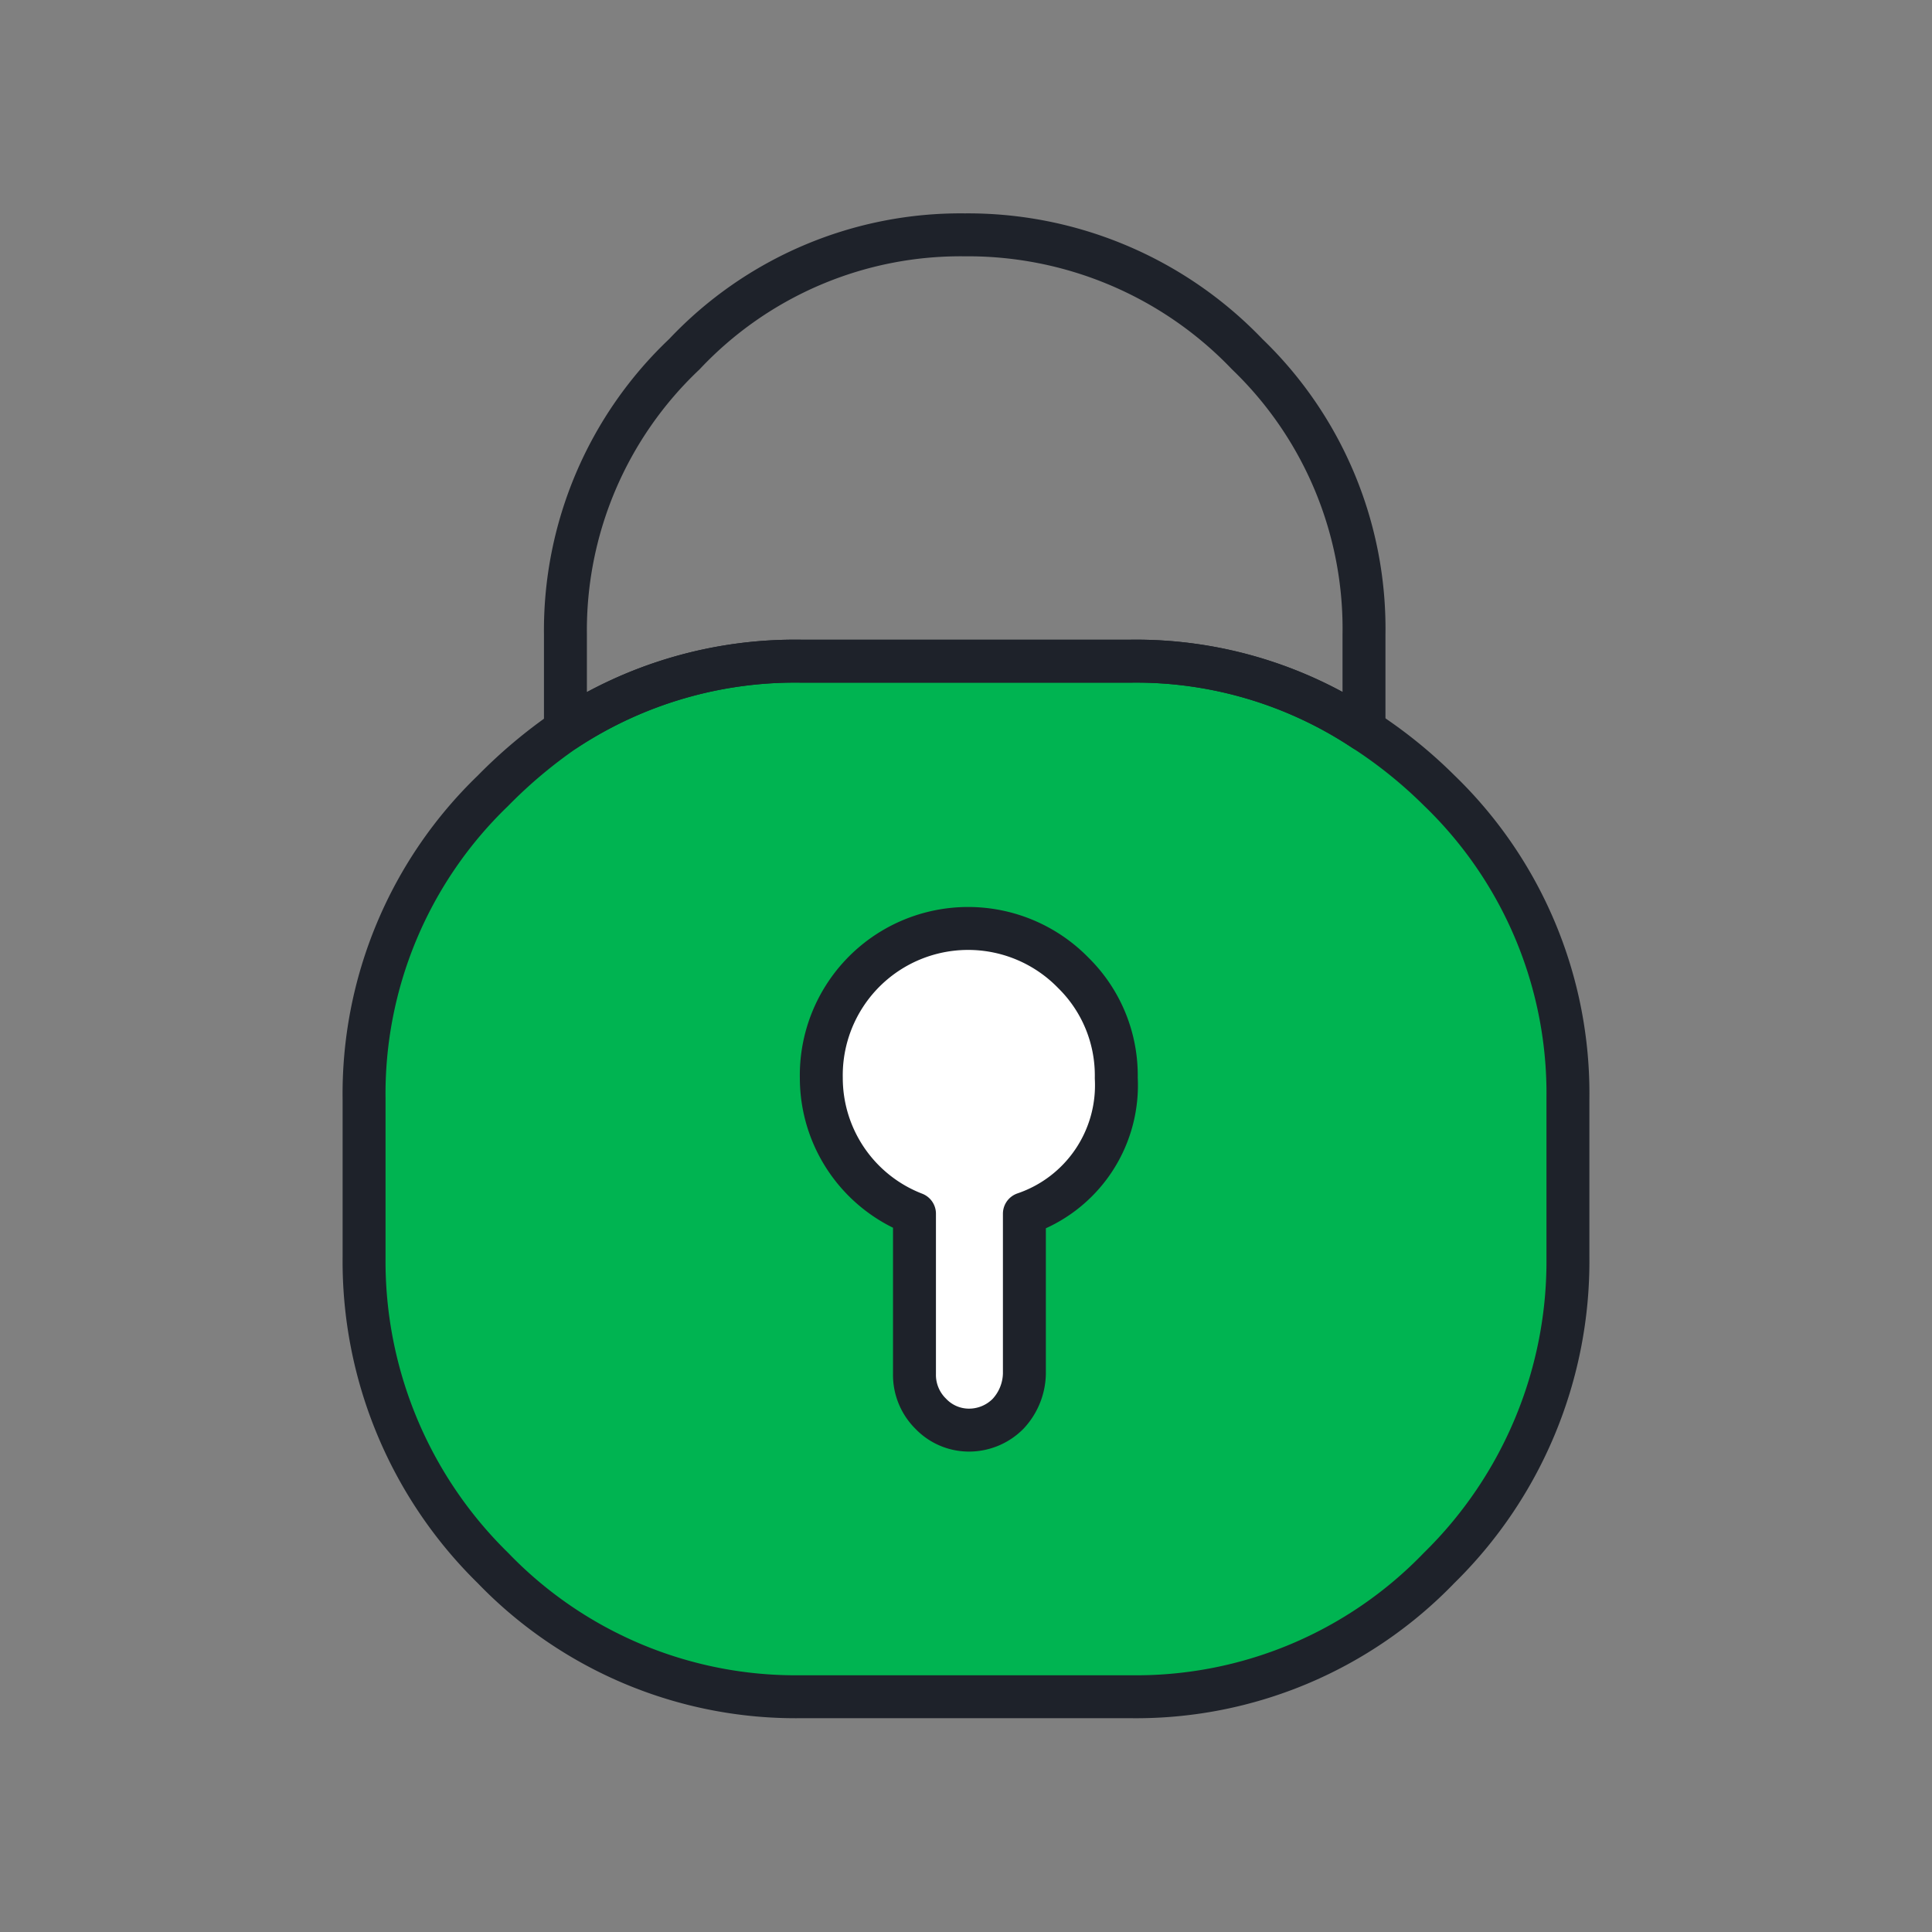 <svg xmlns="http://www.w3.org/2000/svg" width="45" height="45" viewBox="0 0 45 45"><rect x="0" y="0" width="45" height="45" fill="#808080" stroke="none"/><defs><style>.a{fill:#00b451;}.a,.c,.d{stroke:#1e222a;stroke-linecap:round;stroke-linejoin:round;}.a,.b,.c,.d{fill-rule:evenodd;}.b,.c{fill:#fff;}.d{fill:none;}</style></defs><path class="a" d="M13.17,17a9.73,9.73,0,0,1,5.49-1.6h7.67A9.61,9.61,0,0,1,31.77,17a10.82,10.82,0,0,1,1.75,1.41,9.8,9.8,0,0,1,3,7.18v3.7a10,10,0,0,1-3,7.23,9.8,9.8,0,0,1-7.19,3H18.66a9.79,9.79,0,0,1-7.18-3,10,10,0,0,1-3-7.23V25.6a9.8,9.8,0,0,1,3-7.18A11.43,11.43,0,0,1,13.17,17Z"/><path class="b" d="M26,25.11a3.16,3.16,0,0,1-2.17,3.16V32a1.41,1.41,0,0,1-.38.93,1.28,1.28,0,0,1-.93.38,1.23,1.23,0,0,1-.87-.38,1.27,1.27,0,0,1-.38-.93V28.27a3.39,3.39,0,0,1-2.17-3.16,3.46,3.46,0,0,1,5.87-2.45A3.35,3.35,0,0,1,26,25.11Z"/><path class="c" d="M26,25.11a3.35,3.35,0,0,0-1-2.45,3.42,3.42,0,0,0-5.87,2.45,3.39,3.39,0,0,0,2.17,3.16V32a1.27,1.27,0,0,0,.38.93,1.23,1.23,0,0,0,.87.38,1.28,1.28,0,0,0,.93-.38,1.41,1.41,0,0,0,.38-.93V28.27A3.16,3.16,0,0,0,26,25.11Z"/><path class="d" d="M29.05,8.25a9,9,0,0,0-6.58-2.78,8.83,8.83,0,0,0-6.53,2.78,8.85,8.85,0,0,0-2.77,6.53V17a9.73,9.73,0,0,1,5.49-1.6h7.67A9.61,9.61,0,0,1,31.77,17V14.78A8.87,8.87,0,0,0,29.05,8.25Z"/></svg>